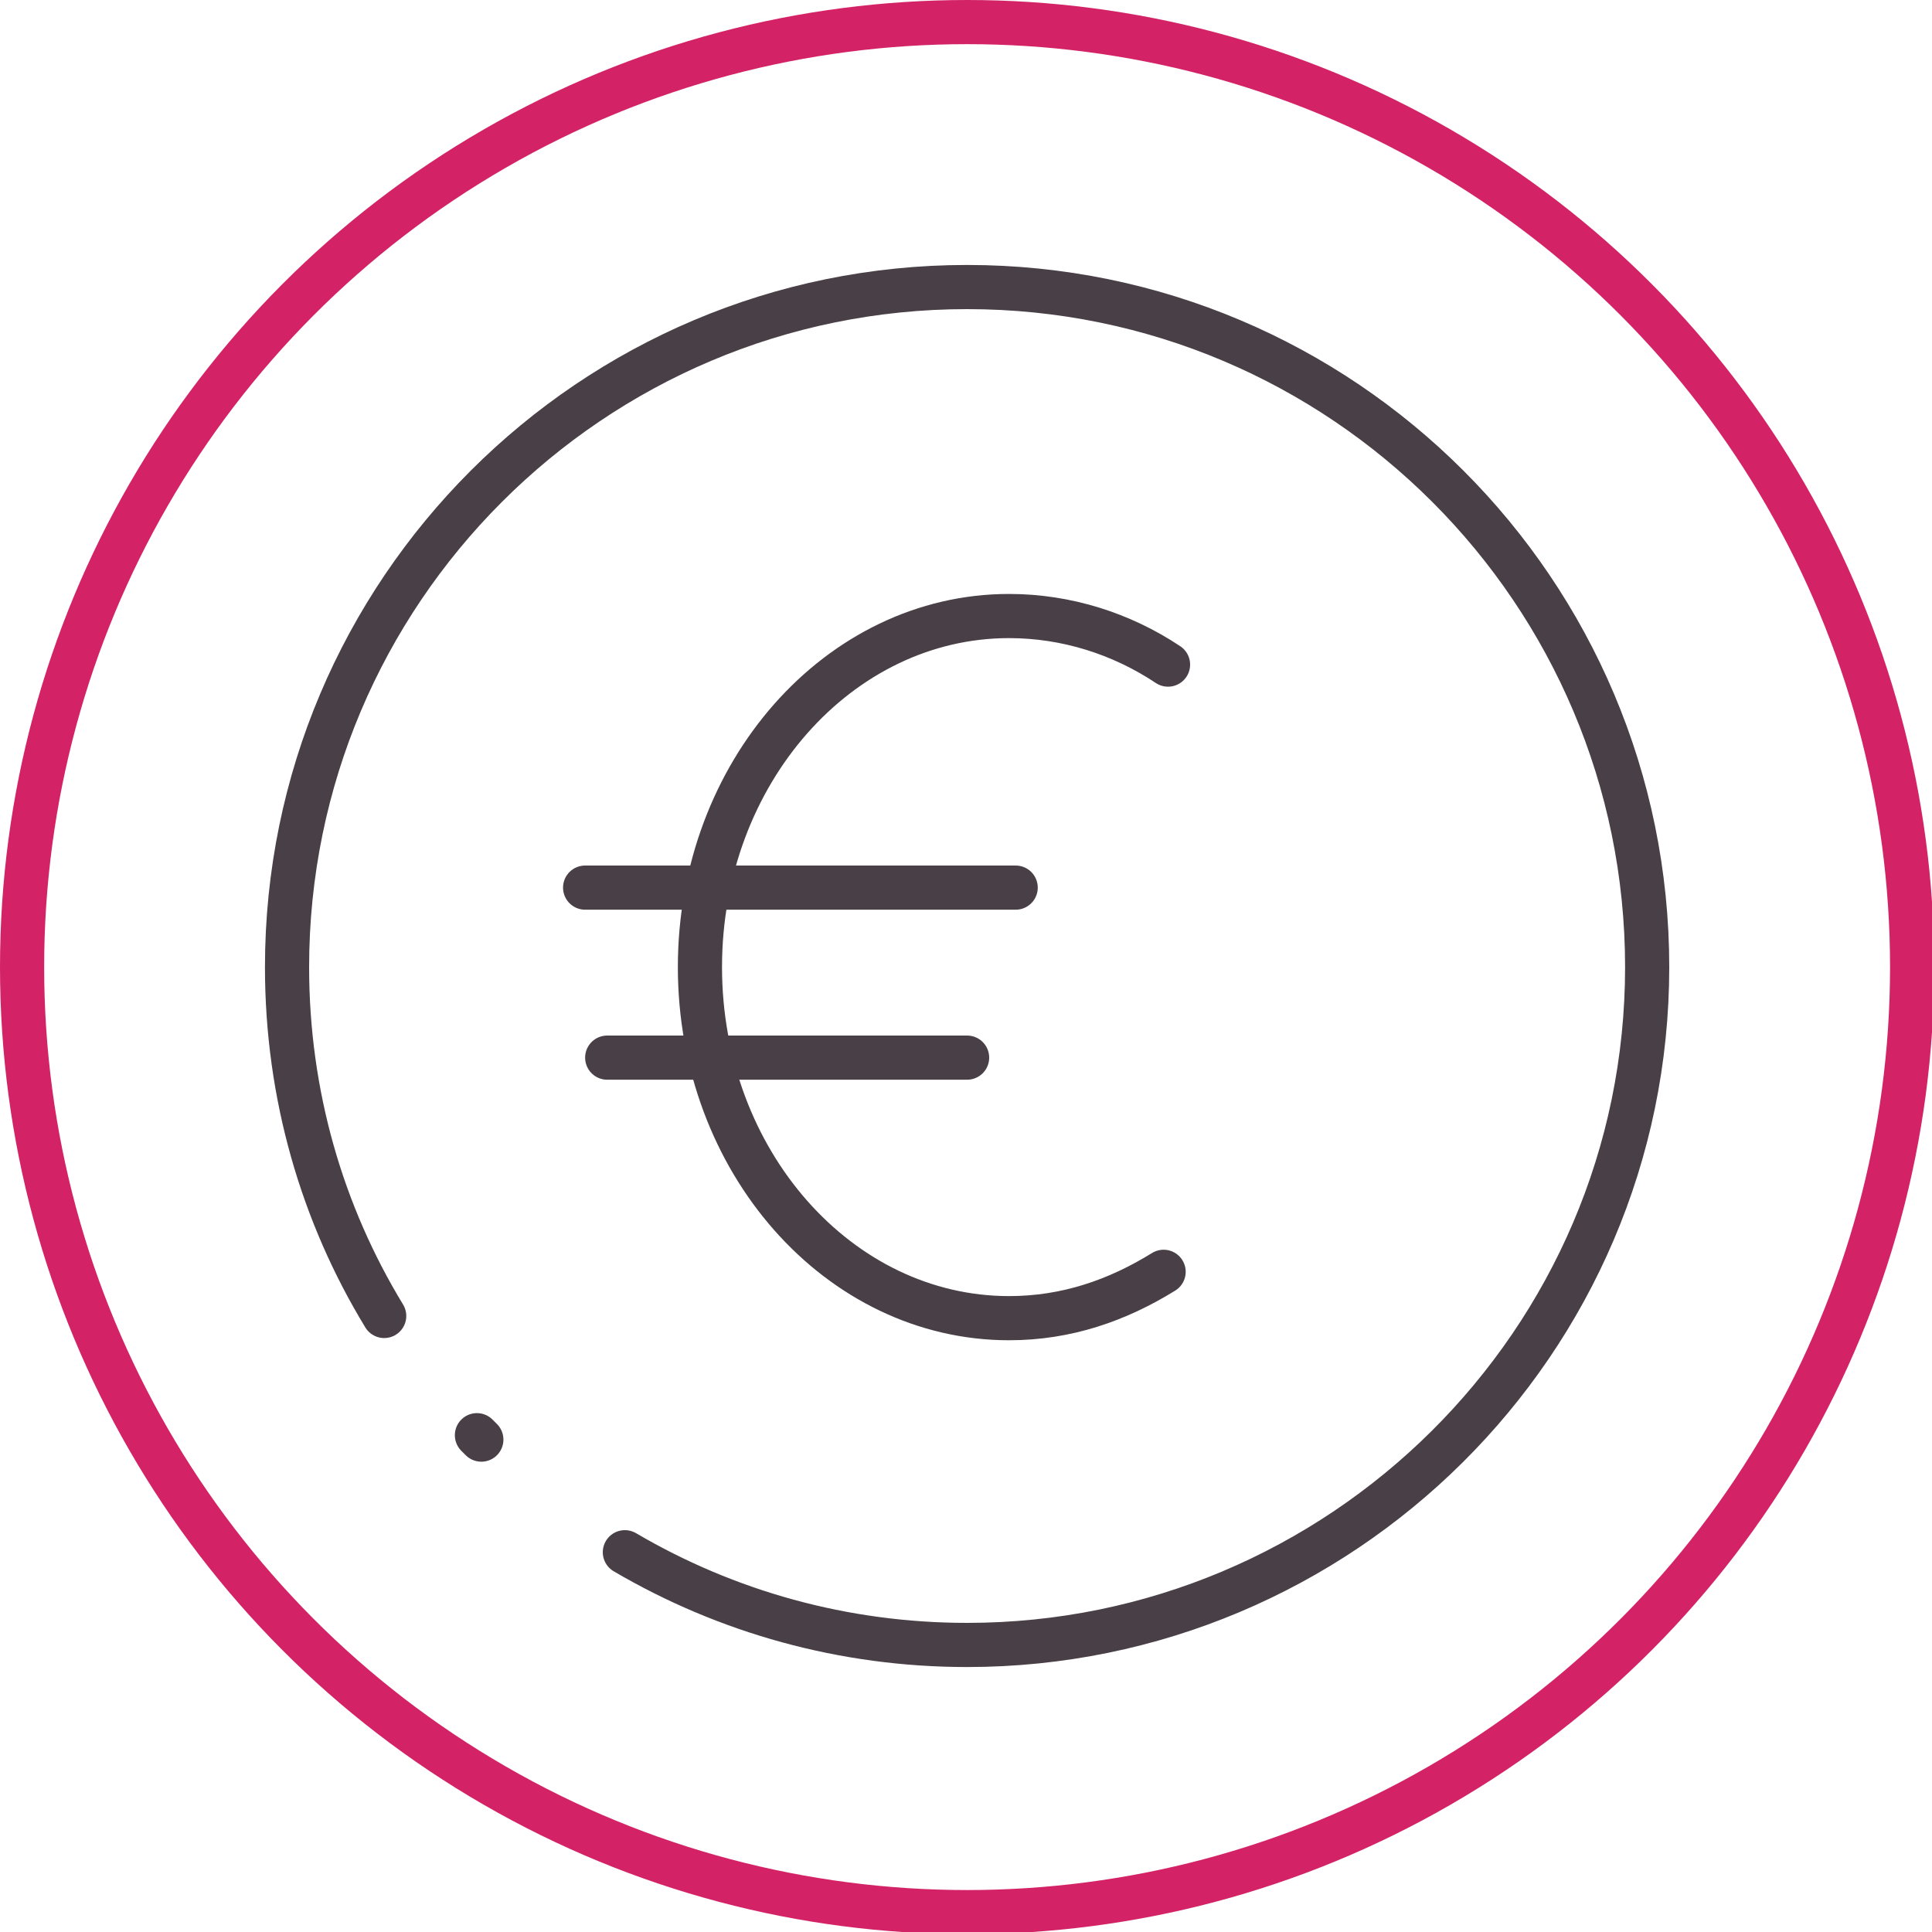 <?xml version="1.0" encoding="utf-8"?>
<!-- Generator: Adobe Illustrator 25.0.0, SVG Export Plug-In . SVG Version: 6.00 Build 0)  -->
<!DOCTYPE svg PUBLIC "-//W3C//DTD SVG 1.1//EN" "http://www.w3.org/Graphics/SVG/1.1/DTD/svg11.dtd">
<svg version="1.1" xmlns:x="http://ns.adobe.com/Extensibility/1.0/" xmlns:i="http://ns.adobe.com/AdobeIllustrator/10.0/" xmlns:graph="http://ns.adobe.com/Graphs/1.0/"
	 xmlns="http://www.w3.org/2000/svg" xmlns:xlink="http://www.w3.org/1999/xlink" x="0px" y="0px" width="87.5px" height="87.5px"
	 viewBox="0 0 87.5 87.5" style="enable-background:new 0 0 87.5 87.5;" xml:space="preserve">
<style type="text/css">
	.st0{fill:none;stroke:#D32366;stroke-width:2;stroke-miterlimit:10;}
	.st1{fill:none;stroke:#493F46;stroke-width:2;stroke-linecap:round;stroke-linejoin:round;stroke-miterlimit:10;}
</style>
<g id="Layer_1">
</g>
<g id="Layer_2">
	<circle class="st0" cx="43.8" cy="43.8" r="42.8"/>
	<path class="st1" d="M17.4,59.6C14.6,55,13,49.6,13,43.8C13,26.8,26.8,13,43.8,13s30.8,13.8,30.8,30.8S60.7,74.5,43.8,74.5
		c-5.6,0-10.9-1.5-15.5-4.2"/>
	<path class="st1" d="M21.8,65.2c-0.4-0.4,0.2,0.2-0.2-0.2"/>
	<path class="st1" d="M52.7,57.6c-2.1,1.3-4.4,2.1-7,2.1c-7.7,0-14-7.1-14-15.9s6.3-15.9,14-15.9c2.6,0,5.1,0.8,7.2,2.2"/>
	<line class="st1" x1="26.5" y1="40.2" x2="46" y2="40.2"/>
	<line class="st1" x1="27.5" y1="47.9" x2="43.8" y2="47.9"/>
</g>
</svg>
